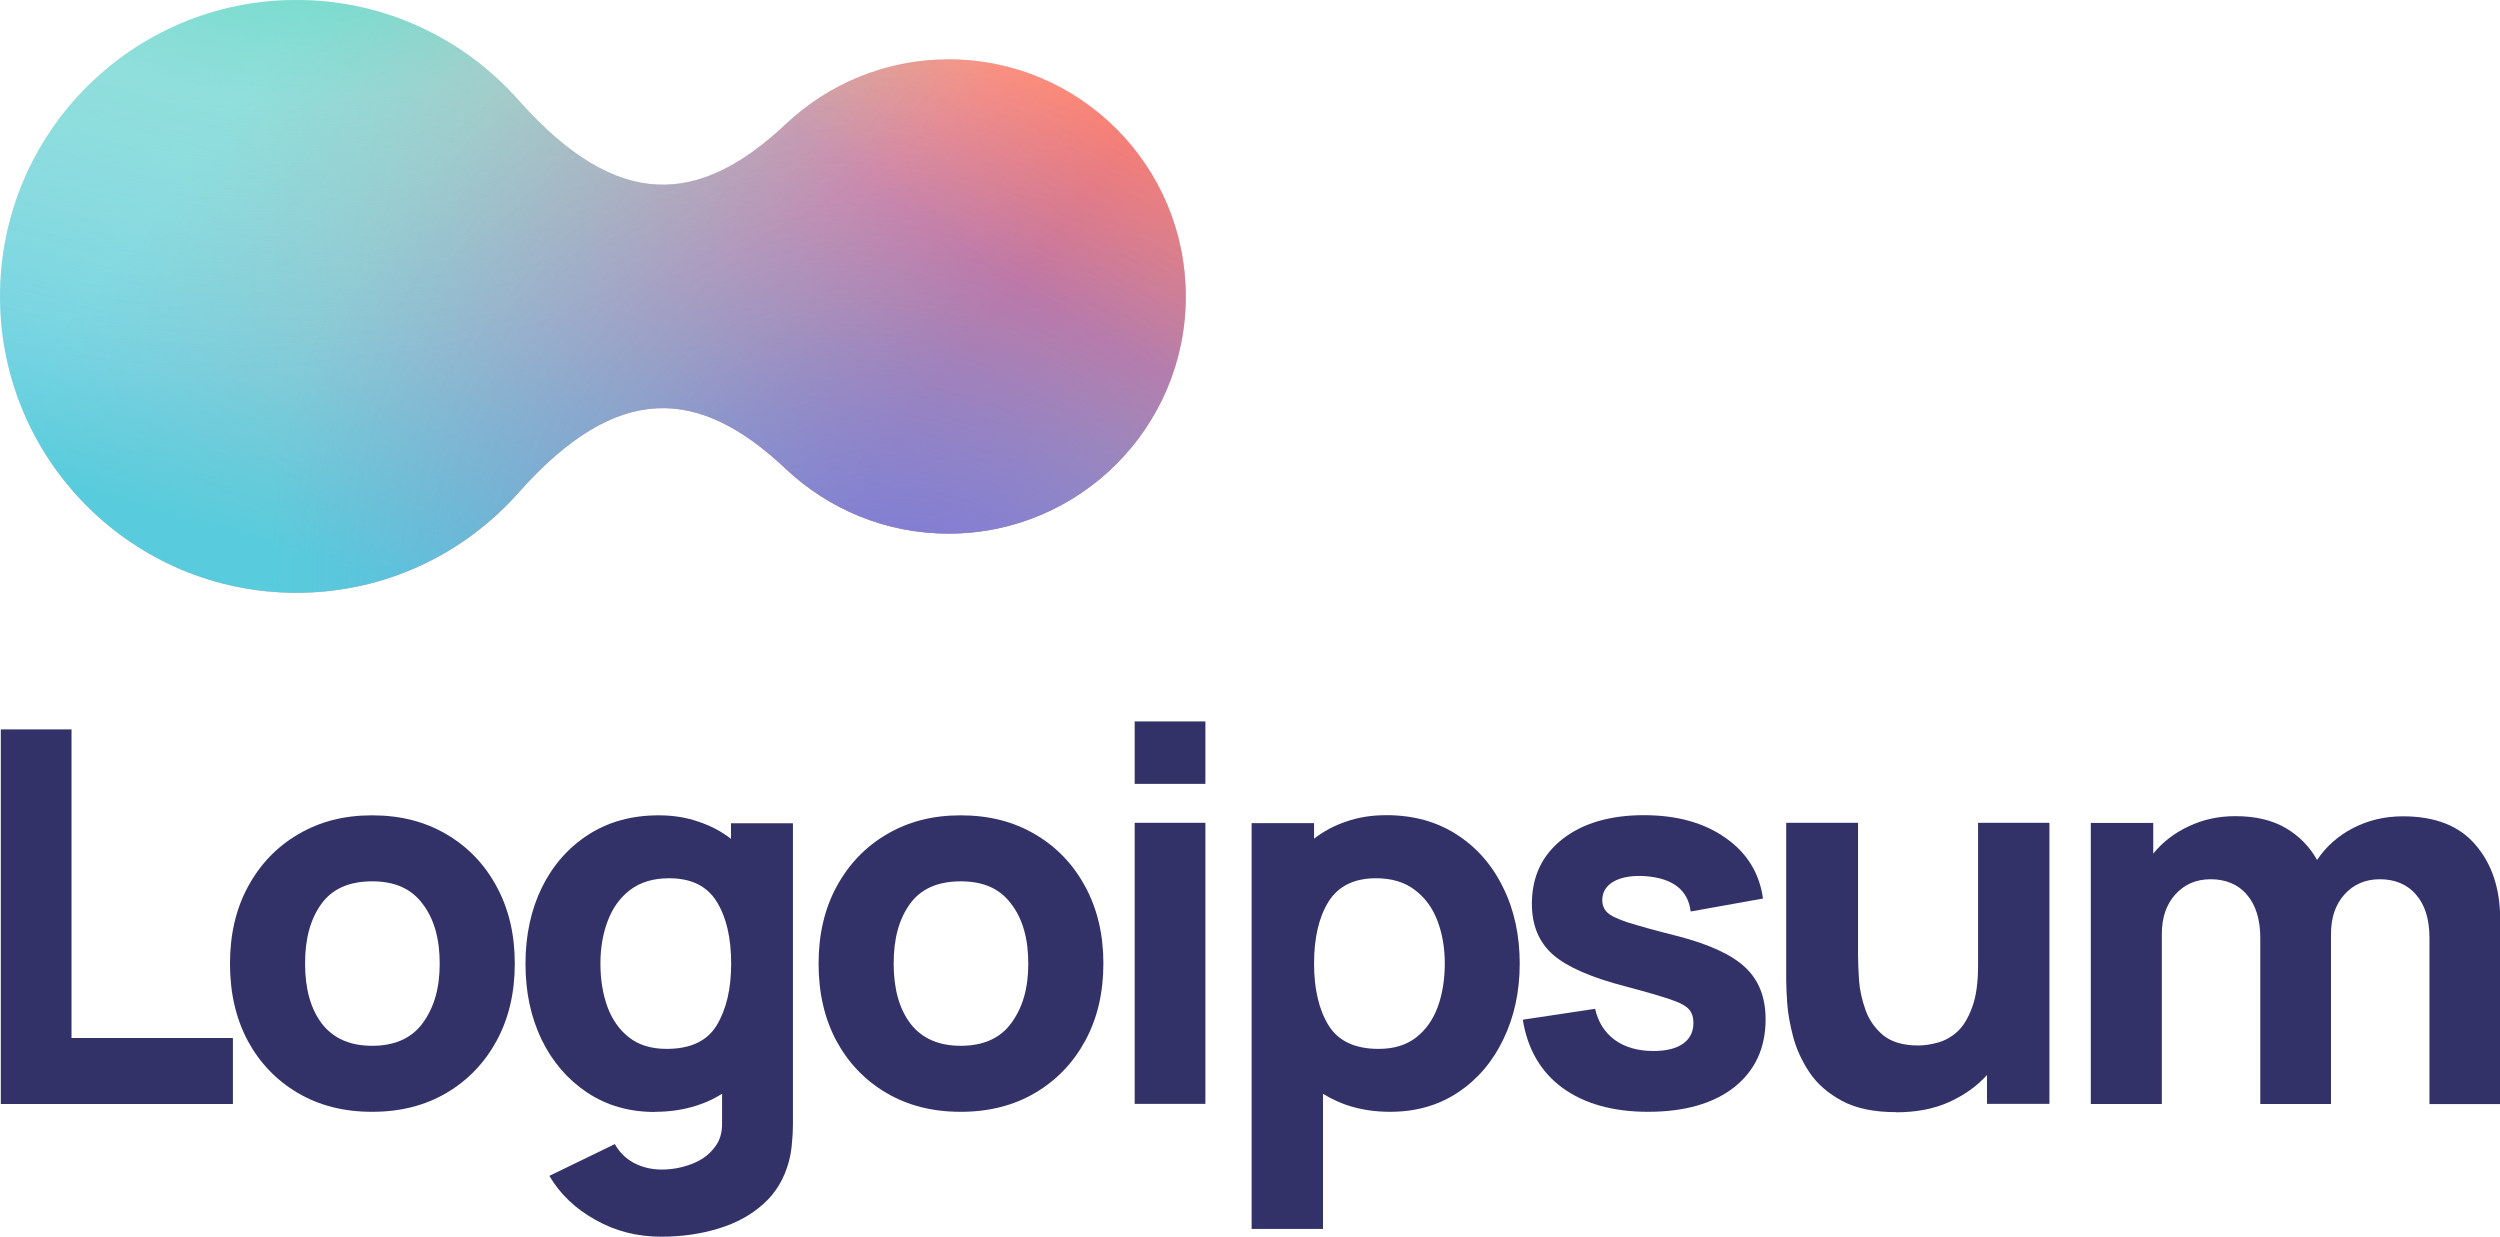 <?xml version="1.0" encoding="UTF-8"?>
<svg xmlns="http://www.w3.org/2000/svg" xmlns:xlink="http://www.w3.org/1999/xlink" id="b" viewBox="0 0 154.14 76.25">
  <defs>
    <linearGradient id="d" x1="52.07" y1="320.4" x2="9.98" y2="353.11" gradientTransform="translate(0 351.63) scale(1 -1)" gradientUnits="userSpaceOnUse">
      <stop offset="0" stop-color="#ff557e"></stop>
      <stop offset=".84" stop-color="#f55" stop-opacity="0"></stop>
    </linearGradient>
    <linearGradient id="e" x1="30.86" y1="313.9" x2="42.11" y2="352.85" gradientTransform="translate(0 351.63) scale(1 -1)" gradientUnits="userSpaceOnUse">
      <stop offset="0" stop-color="#58ccdc"></stop>
      <stop offset="1" stop-color="#58ccdc" stop-opacity="0"></stop>
    </linearGradient>
    <radialGradient id="f" cx="-819.73" cy="541.17" fx="-819.73" fy="541.17" r="1.26" gradientTransform="translate(-2671.15 -34373.42) rotate(-122.93) scale(37.05 -30.34)" gradientUnits="userSpaceOnUse">
      <stop offset="0" stop-color="#8263db"></stop>
      <stop offset=".57" stop-color="#8172da" stop-opacity=".26"></stop>
      <stop offset="1" stop-color="#8172da" stop-opacity="0"></stop>
    </radialGradient>
    <radialGradient id="g" cx="-787.84" cy="578.8" fx="-787.84" fy="578.8" r="1.26" gradientTransform="translate(-17960.83 24049.92) rotate(77.67) scale(24.96 -39.23)" gradientUnits="userSpaceOnUse">
      <stop offset="0" stop-color="#41d1b7"></stop>
      <stop offset=".49" stop-color="#41d1b7" stop-opacity=".35"></stop>
      <stop offset="1" stop-color="#41d1b7" stop-opacity="0"></stop>
    </radialGradient>
    <radialGradient id="h" cx="-814.02" cy="573.53" fx="-814.02" fy="573.53" r="1.26" gradientTransform="translate(-39561.08 -904.35) rotate(125.11) scale(27.11 -57.43)" gradientUnits="userSpaceOnUse">
      <stop offset="0" stop-color="#ffec45"></stop>
      <stop offset=".55" stop-color="#ffec45" stop-opacity=".3"></stop>
      <stop offset=".96" stop-color="#ffec45" stop-opacity="0"></stop>
    </radialGradient>
  </defs>
  <g id="c">
    <path d="M.05,68.07H14.36v-4.07H4.41v-19.03H.05v23.1Z" style="fill:#333268;"></path>
    <path d="M22.95,68.55c1.73,0,3.26-.39,4.57-1.16,1.33-.78,2.36-1.86,3.1-3.22,.75-1.38,1.12-2.97,1.12-4.76s-.37-3.36-1.11-4.73c-.74-1.38-1.77-2.46-3.1-3.24-1.32-.78-2.84-1.17-4.59-1.17s-3.22,.39-4.54,1.16-2.35,1.84-3.1,3.22c-.75,1.37-1.12,2.96-1.12,4.76s.36,3.37,1.09,4.75c.74,1.37,1.76,2.44,3.08,3.22,1.32,.78,2.84,1.17,4.59,1.17Zm0-4.07c-1.36,0-2.39-.45-3.1-1.36-.7-.92-1.04-2.16-1.04-3.71s.33-2.73,.99-3.66c.67-.94,1.72-1.41,3.14-1.41s2.42,.46,3.11,1.38c.71,.92,1.06,2.15,1.06,3.69s-.35,2.71-1.04,3.66c-.68,.94-1.73,1.41-3.13,1.41Z" style="fill:#333268;"></path>
    <path d="M40.38,68.55c.81,0,1.56-.1,2.25-.29,.7-.19,1.33-.47,1.89-.82v1.75c.02,.64-.14,1.18-.5,1.6-.34,.44-.8,.76-1.38,.98-.58,.22-1.19,.34-1.84,.34-.61,0-1.18-.13-1.7-.4-.51-.27-.91-.66-1.19-1.17l-4.04,1.96c.66,1.12,1.61,2.03,2.84,2.71,1.23,.7,2.58,1.04,4.06,1.04,1.27,0,2.45-.17,3.55-.51,1.09-.33,2.01-.84,2.76-1.52,.76-.68,1.28-1.56,1.56-2.61,.1-.37,.16-.75,.19-1.14,.04-.37,.06-.78,.06-1.2v-18.51h-3.82v.96c-.59-.46-1.26-.81-2.01-1.06-.74-.26-1.56-.39-2.45-.39-1.66,0-3.1,.4-4.33,1.19-1.23,.79-2.19,1.88-2.87,3.26-.67,1.37-1.01,2.94-1.01,4.7s.33,3.29,.99,4.67c.67,1.38,1.61,2.47,2.81,3.27,1.2,.8,2.59,1.2,4.19,1.2Zm.71-3.88c-.94,0-1.71-.24-2.31-.71-.6-.47-1.04-1.1-1.33-1.89-.29-.8-.43-1.69-.43-2.66s.15-1.84,.45-2.63c.3-.8,.76-1.44,1.38-1.91,.63-.48,1.43-.72,2.41-.72,1.37,0,2.35,.49,2.94,1.46,.59,.96,.88,2.23,.88,3.8s-.3,2.84-.9,3.82c-.59,.96-1.61,1.44-3.08,1.44Z" style="fill:#333268;"></path>
    <path d="M59.24,68.55c1.73,0,3.26-.39,4.57-1.16,1.33-.78,2.36-1.86,3.1-3.22,.75-1.38,1.12-2.97,1.12-4.76s-.37-3.36-1.11-4.73c-.74-1.38-1.77-2.46-3.1-3.24-1.32-.78-2.84-1.17-4.59-1.17s-3.22,.39-4.54,1.16c-1.32,.77-2.35,1.84-3.1,3.22-.75,1.37-1.12,2.96-1.12,4.76s.36,3.37,1.09,4.75c.74,1.37,1.76,2.44,3.08,3.22,1.32,.78,2.84,1.17,4.59,1.17Zm0-4.07c-1.36,0-2.39-.45-3.1-1.36-.7-.92-1.04-2.16-1.04-3.71s.33-2.73,.99-3.66c.67-.94,1.72-1.41,3.14-1.41s2.42,.46,3.11,1.38c.71,.92,1.06,2.15,1.06,3.69s-.35,2.71-1.04,3.66c-.68,.94-1.73,1.41-3.13,1.41Z" style="fill:#333268;"></path>
    <path d="M69.96,48.33h4.36v-3.85h-4.36v3.85Zm0,19.73h4.36v-17.33h-4.36v17.33Z" style="fill:#333268;"></path>
    <path d="M77.17,75.77h4.4v-8.33c.57,.35,1.19,.63,1.88,.82,.7,.19,1.45,.29,2.26,.29,1.59,0,2.99-.4,4.19-1.2,1.2-.8,2.13-1.89,2.79-3.27,.67-1.38,1.01-2.94,1.01-4.67s-.34-3.33-1.03-4.7c-.67-1.38-1.63-2.47-2.86-3.26-1.23-.79-2.67-1.19-4.33-1.19-.9,0-1.72,.13-2.47,.39-.74,.25-1.4,.6-1.99,1.06v-.96h-3.85v25.03Zm7.83-11.1c-1.45,0-2.48-.48-3.08-1.44-.6-.97-.9-2.25-.9-3.82s.29-2.84,.88-3.8c.6-.97,1.58-1.46,2.94-1.46,.97,0,1.77,.24,2.39,.72,.63,.47,1.1,1.11,1.4,1.91,.3,.79,.45,1.67,.45,2.63s-.14,1.86-.43,2.66c-.29,.79-.73,1.42-1.33,1.89-.6,.47-1.37,.71-2.31,.71Z" style="fill:#333268;"></path>
    <path d="M101.6,68.55c2.27,0,4.04-.51,5.33-1.52,1.28-1.02,1.93-2.41,1.93-4.19,0-1.35-.42-2.41-1.25-3.19-.82-.78-2.22-1.43-4.2-1.94-1.35-.34-2.35-.62-3.02-.83-.65-.21-1.09-.42-1.3-.63-.2-.2-.3-.45-.3-.75,0-.5,.24-.89,.72-1.16,.49-.27,1.14-.37,1.94-.32,1.7,.13,2.63,.86,2.79,2.18l4.46-.8c-.22-1.57-.99-2.82-2.31-3.74-1.32-.93-2.99-1.4-5.04-1.4s-3.77,.49-5.02,1.48c-1.25,.98-1.88,2.31-1.88,3.98,0,1.33,.43,2.37,1.3,3.14,.87,.76,2.36,1.41,4.48,1.96,1.25,.33,2.17,.6,2.76,.8,.6,.2,.98,.41,1.16,.63,.17,.2,.26,.48,.26,.82,0,.55-.21,.97-.64,1.28-.43,.3-1.04,.45-1.83,.45-.96,0-1.76-.23-2.39-.69-.62-.46-1.02-1.1-1.2-1.91l-4.46,.67c.29,1.81,1.1,3.21,2.44,4.2,1.35,.98,3.11,1.48,5.29,1.48Z" style="fill:#333268;"></path>
    <path d="M116.9,68.58c1.25,0,2.34-.21,3.27-.63s1.71-.97,2.34-1.67v1.78h3.85v-17.33h-4.4v8.79c0,1.07-.12,1.94-.37,2.6-.24,.65-.54,1.15-.91,1.49-.37,.33-.78,.56-1.2,.67-.43,.12-.83,.18-1.2,.18-.93,0-1.65-.21-2.17-.63-.5-.42-.87-.94-1.09-1.56-.22-.62-.36-1.24-.4-1.84-.04-.62-.06-1.13-.06-1.52v-8.18h-4.43v9.72c0,.29,.02,.75,.06,1.38,.04,.63,.17,1.33,.37,2.1,.2,.76,.54,1.49,1.01,2.2,.48,.71,1.15,1.29,2.01,1.75,.86,.46,1.96,.69,3.32,.69Z" style="fill:#333268;"></path>
    <path d="M128.89,68.07h4.4v-10.49c0-.99,.27-1.8,.82-2.42,.56-.63,1.29-.95,2.2-.95s1.7,.32,2.23,.96c.54,.63,.82,1.52,.82,2.66v10.24h4.36v-10.49c0-.99,.27-1.8,.82-2.42,.56-.63,1.29-.95,2.2-.95s1.7,.32,2.23,.96c.55,.63,.82,1.52,.82,2.66v10.24h4.36v-11.39c0-1.89-.51-3.42-1.52-4.59-1-1.18-2.5-1.76-4.48-1.76-1.11,0-2.13,.24-3.06,.72-.93,.48-1.67,1.14-2.23,1.97-.45-.81-1.09-1.47-1.92-1.96-.83-.49-1.87-.74-3.11-.74-1.05,0-2.01,.21-2.89,.63-.88,.41-1.6,.97-2.18,1.68v-1.89h-3.85v17.33Z" style="fill:#333268;"></path>
    <path d="M0,18.28C0,8.18,8.18,0,18.28,0c5.47,0,10.38,2.41,13.73,6.22,6.08,6.82,11.1,6.46,16.44,1.43,2.62-2.47,6.15-3.99,10.04-3.99,8.08,0,14.62,6.55,14.62,14.62s-6.55,14.62-14.62,14.62c-3.89,0-7.42-1.52-10.04-3.99-5.34-5.04-10.36-5.4-16.44,1.42-3.35,3.81-8.26,6.22-13.74,6.22C8.18,36.55,0,28.37,0,18.28Z" style="fill:#f2f5fa;"></path>
    <path d="M0,18.28C0,8.18,8.18,0,18.28,0c5.47,0,10.38,2.41,13.73,6.22,6.08,6.82,11.1,6.46,16.44,1.43,2.62-2.47,6.15-3.99,10.04-3.99,8.08,0,14.62,6.55,14.62,14.62s-6.55,14.62-14.62,14.62c-3.89,0-7.42-1.52-10.04-3.99-5.34-5.04-10.36-5.4-16.44,1.42-3.35,3.81-8.26,6.22-13.74,6.22C8.18,36.55,0,28.37,0,18.28Z" style="fill:url(#d);"></path>
    <path d="M0,18.28C0,8.18,8.18,0,18.28,0c5.47,0,10.38,2.41,13.73,6.22,6.08,6.82,11.1,6.46,16.44,1.43,2.62-2.47,6.15-3.99,10.04-3.99,8.08,0,14.62,6.55,14.62,14.62s-6.55,14.62-14.62,14.62c-3.89,0-7.42-1.52-10.04-3.99-5.34-5.04-10.36-5.4-16.44,1.42-3.35,3.81-8.26,6.22-13.74,6.22C8.18,36.55,0,28.37,0,18.28Z" style="fill:url(#e);"></path>
    <path d="M0,18.28C0,8.18,8.18,0,18.28,0c5.47,0,10.38,2.41,13.73,6.22,6.08,6.82,11.1,6.46,16.44,1.43,2.62-2.47,6.15-3.99,10.04-3.99,8.08,0,14.62,6.55,14.62,14.62s-6.55,14.62-14.62,14.62c-3.89,0-7.42-1.52-10.04-3.99-5.34-5.04-10.36-5.4-16.44,1.42-3.35,3.81-8.26,6.22-13.74,6.22C8.18,36.55,0,28.37,0,18.28Z" style="fill:url(#f);"></path>
    <path d="M0,18.28C0,8.18,8.18,0,18.28,0c5.47,0,10.38,2.41,13.73,6.22,6.08,6.82,11.1,6.46,16.44,1.43,2.62-2.47,6.15-3.99,10.04-3.99,8.08,0,14.62,6.55,14.62,14.62s-6.55,14.62-14.62,14.62c-3.89,0-7.42-1.52-10.04-3.99-5.34-5.04-10.36-5.4-16.44,1.42-3.35,3.81-8.26,6.22-13.74,6.22C8.18,36.55,0,28.37,0,18.28Z" style="fill:url(#g);"></path>
    <path d="M0,18.28C0,8.18,8.18,0,18.28,0c5.47,0,10.38,2.41,13.73,6.22,6.08,6.82,11.1,6.46,16.44,1.43,2.62-2.47,6.15-3.99,10.04-3.99,8.08,0,14.62,6.55,14.62,14.62s-6.55,14.62-14.62,14.62c-3.89,0-7.42-1.52-10.04-3.99-5.34-5.04-10.36-5.4-16.44,1.42-3.35,3.81-8.26,6.22-13.74,6.22C8.18,36.55,0,28.37,0,18.28Z" style="fill:url(#h);"></path>
  </g>
</svg>
